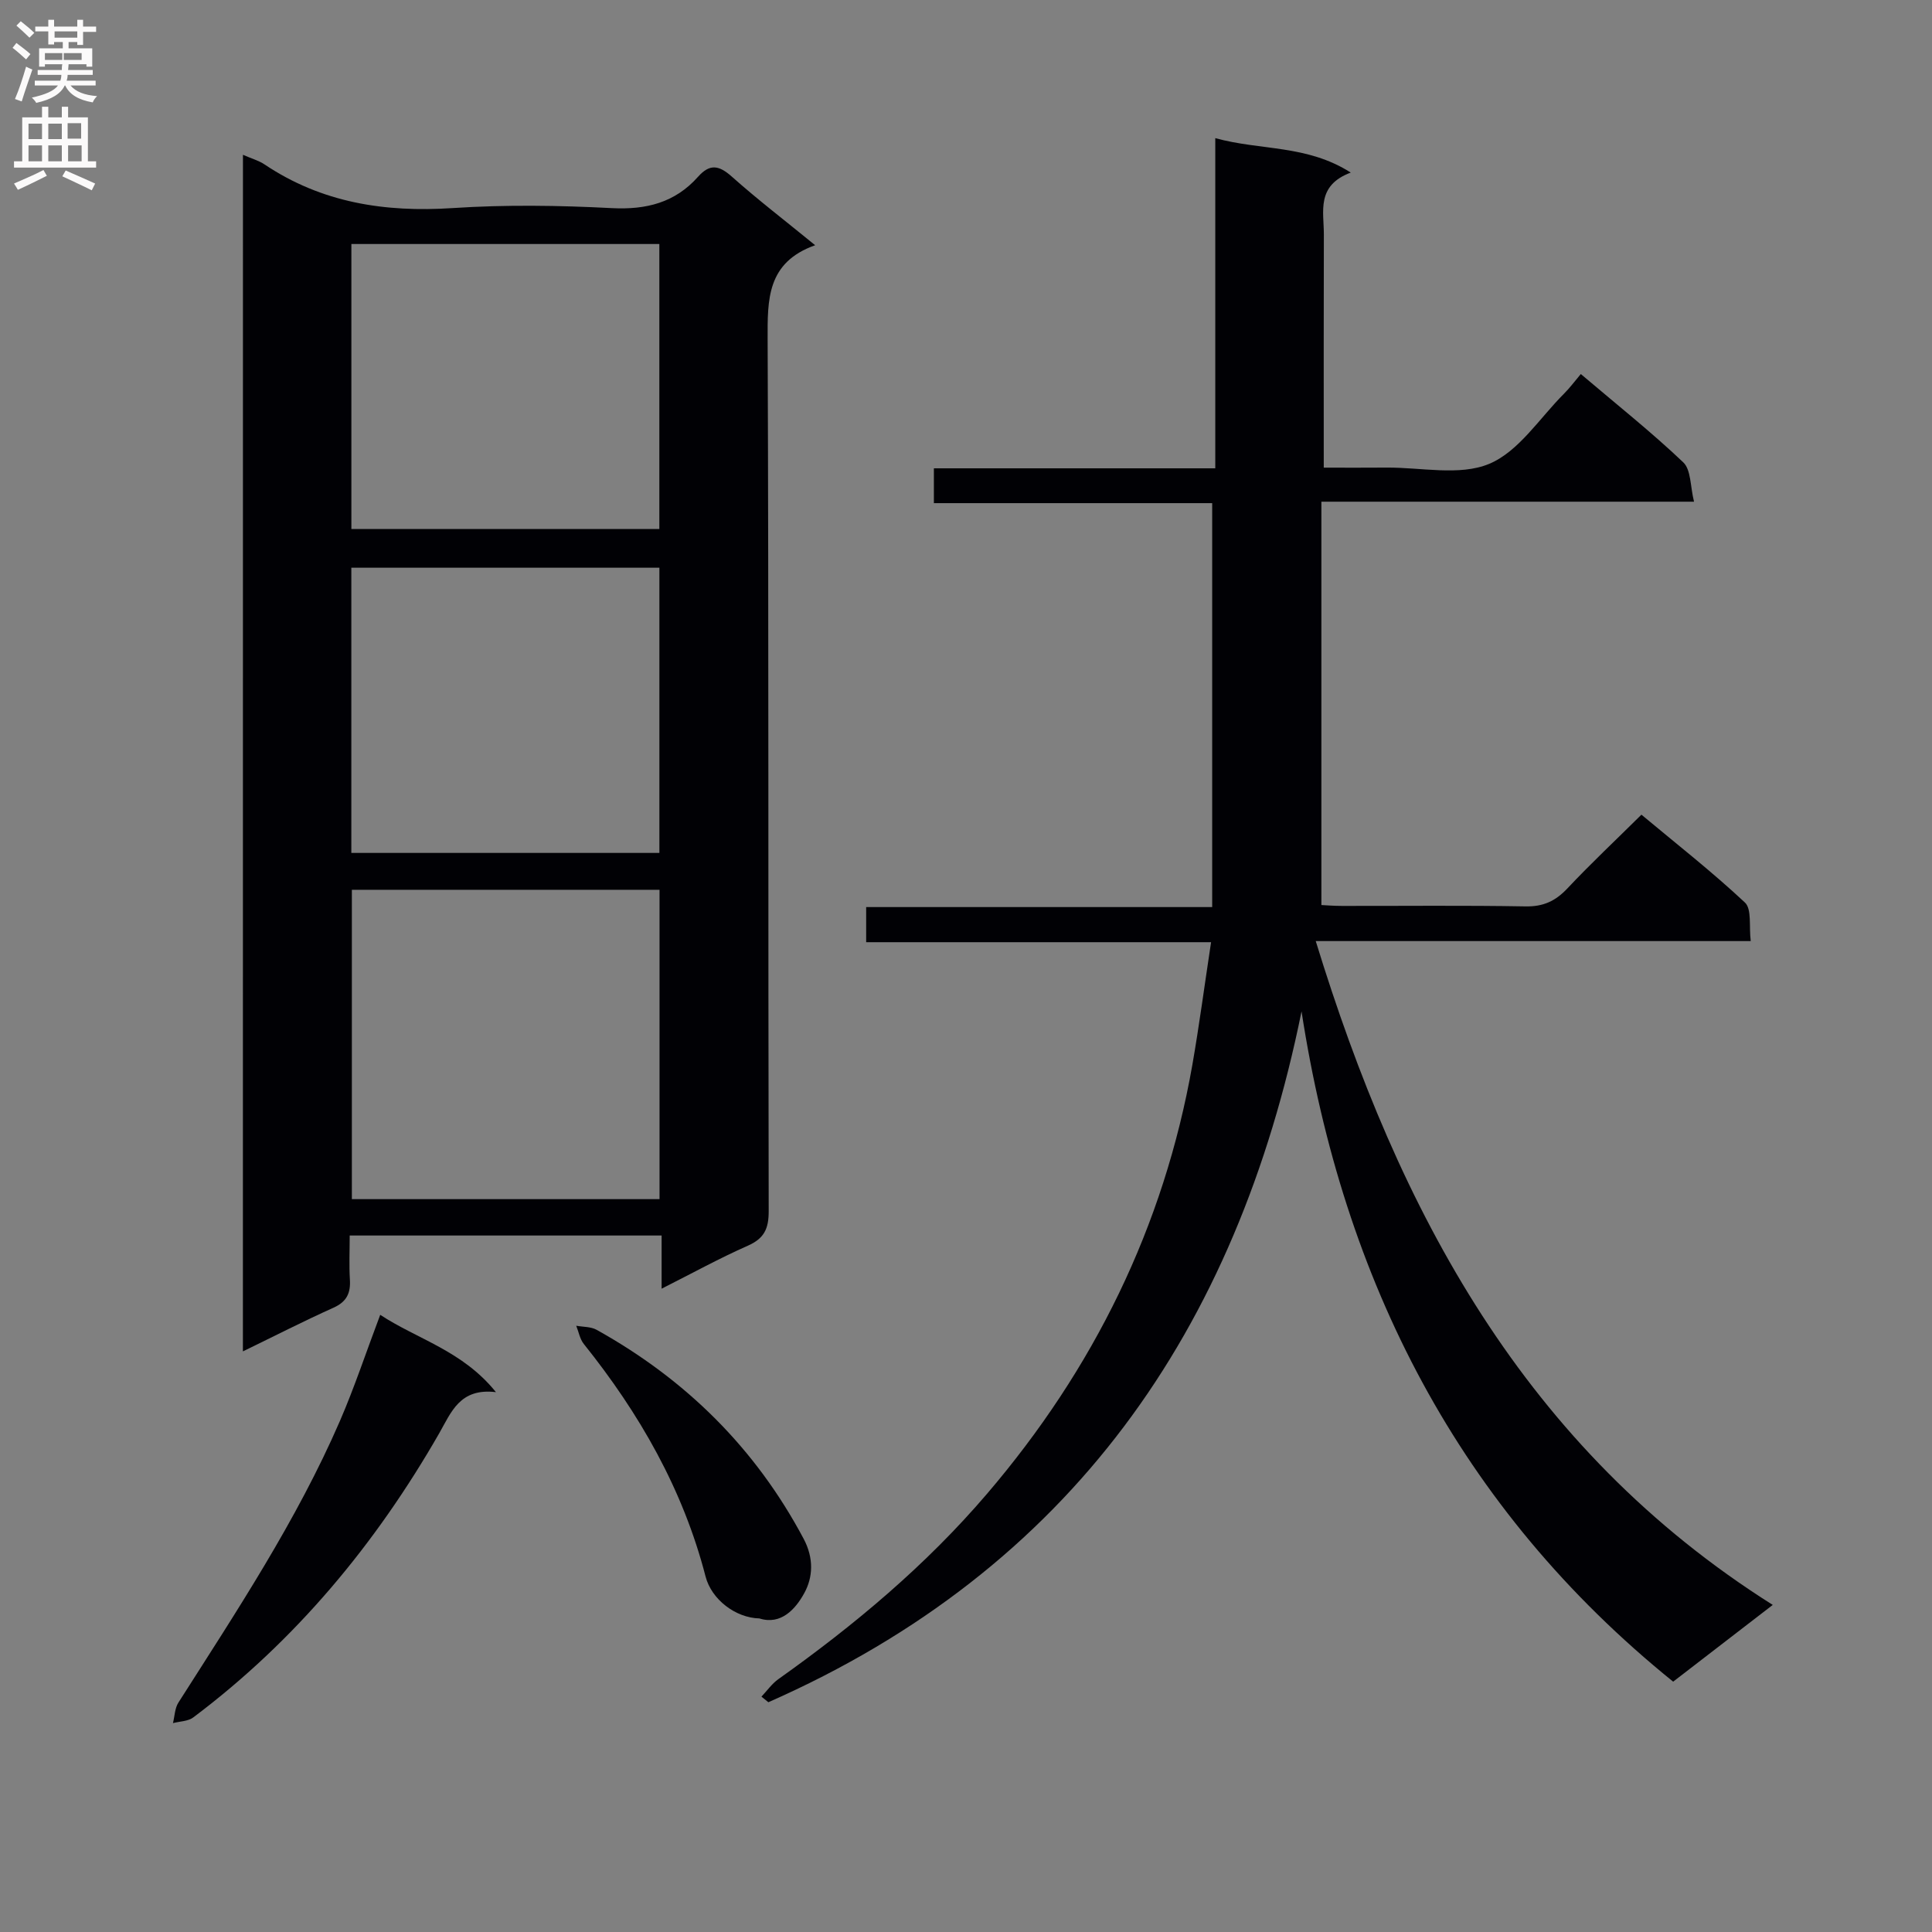 <svg enable-background="new 0 0 400 400" viewBox="0 0 400 400" xmlns="http://www.w3.org/2000/svg"><rect x="0" y="0" width="400" height="400" fill="#808080" stroke="none"/><g fill="#010105"><path d="m250.74 195.07c-24.21 0-47.65 0-71.41 0 0-2.45 0-4.53 0-7.27h71.64c0-28.18 0-55.7 0-83.63-19.08 0-38.18 0-57.62 0 0-2.46 0-4.52 0-7.21h58.26c0-22.98 0-45.37 0-68.36 9.42 2.6 18.92 1.31 28.05 7.13-7.19 2.69-5.56 8.05-5.57 12.79-.05 15.82-.02 31.65-.02 48.3 4.49 0 8.75.03 13-.01 7.15-.06 15.11 1.78 21.24-.77s10.45-9.49 15.52-14.55c1.17-1.17 2.17-2.52 3.46-4.05 7.43 6.31 14.6 12 21.21 18.28 1.63 1.55 1.44 5 2.23 8.15-25.93 0-50.87 0-77.15 0v83.51c.71.03 2.49.18 4.26.18 12.66.02 25.33-.13 37.99.1 3.69.07 6.21-1.1 8.68-3.72 4.78-5.09 9.89-9.88 15.33-15.27 7.14 5.96 14.57 11.77 21.43 18.19 1.45 1.36.82 4.94 1.2 7.98-30.22 0-59.82 0-90.06 0 17.17 55.93 43.19 105 94.62 137.44-7.29 5.62-13.84 10.66-20.62 15.89-44.41-35.88-68.33-82.94-76.94-138.77-13.38 66.03-47.85 115.47-110.39 143.03-.48-.39-.95-.77-1.43-1.16 1.16-1.22 2.15-2.66 3.5-3.62 15.79-11.22 30.56-23.58 43.19-38.36 22.07-25.82 36.61-55.26 42.52-88.8 1.44-8.26 2.54-16.61 3.88-25.42z"/><path d="m50.3 32.05c1.8.79 3.28 1.19 4.48 2 11.85 7.94 24.9 9.95 38.94 9.03 10.95-.72 22-.56 32.96.01 7.15.37 13.09-1.15 17.84-6.49 2.46-2.77 4.36-2.38 7.01-.02 5.32 4.74 11 9.09 17.24 14.19-10.01 3.57-9.87 11.21-9.84 19.57.24 60.13.09 120.26.22 180.39.01 3.65-.91 5.67-4.32 7.18-5.87 2.59-11.51 5.7-17.85 8.9 0-4.07 0-7.35 0-11.01-21.56 0-42.76 0-64.58 0 0 3.19-.14 6.15.04 9.08.18 2.81-.63 4.62-3.38 5.86-6.17 2.77-12.2 5.86-18.77 9.05.01-82.84.01-165.03.01-247.74zm22.55 152.17v64.05h63.7c0-21.52 0-42.71 0-64.05-21.34 0-42.29 0-63.7 0zm-.11-7.63h63.78c0-19.98 0-39.54 0-59.05-21.48 0-42.54 0-63.78 0zm.01-67.07h63.76c0-19.96 0-39.5 0-59-21.47 0-42.52 0-63.76 0z"/><path d="m78.72 272.22c7.74 5.09 17.03 7.41 23.96 16.01-7.5-.91-9.26 4.18-11.77 8.56-13.14 22.89-29.7 42.86-50.89 58.78-1.09.82-2.79.81-4.21 1.18.36-1.43.37-3.07 1.13-4.25 12.05-18.92 24.47-37.64 33.44-58.31 3.02-6.98 5.41-14.22 8.34-21.97z"/><path d="m157.23 335.08c-4.96-.12-9.92-3.93-11.15-8.68-4.66-18.03-13.67-33.74-25.22-48.16-.81-1.02-1.05-2.5-1.56-3.76 1.42.26 3.03.18 4.22.84 18.45 10.27 32.88 24.49 42.86 43.26 2.16 4.06 1.93 8.01.13 11.27-1.79 3.27-4.81 6.66-9.28 5.23z"/></g><path d="m2.6 9.9.8-1c.9.7 1.9 1.4 2.9 2.3l-.9 1.1c-1.1-1-2-1.8-2.8-2.4zm.5 10.6c.9-2.1 1.6-4.3 2.3-6.7.4.2.8.4 1.3.6-.7 2.1-1.5 4.3-2.2 6.6zm.3-15.2.9-.9c1 .8 2 1.6 2.8 2.4l-1 1c-.9-.9-1.8-1.7-2.7-2.5zm12.6-1.2h1.2v1.4h2.7v1.1h-2.7v2.7h-1.2v-.6h-1.8v1.3h4.9v3.8h-1.2v-.5h-3.7c0 .4-.1.9-.1 1.2h5.1v1h-5.2c0 .5-.1.9-.2 1.2h6v1h-5.2c1.1 1.3 2.9 2 5.5 2.2-.4.4-.7.8-.9 1.3-2.9-.5-4.8-1.6-5.7-3.5h-.1c-.8 1.7-2.7 2.9-5.9 3.6-.2-.4-.6-.8-.9-1.1 2.8-.6 4.6-1.4 5.4-2.5h-4.8v-1h5.3c.1-.3.2-.7.2-1.2h-4.9v-1h5c0-.4 0-.8.1-1.2h-3.6v.5h-1.2v-3.8h4.9v-1.3h-1.8v.5h-1.2v-2.7h-2.7v-1h2.7v-1.4h1.2v1.4h4.8zm-6.7 8.3h3.6c0-.4 0-.9 0-1.4h-3.6zm1.9-4.6h4.8v-1.3h-4.7v1.3zm6.7 3.2h-4.7v1.4h3.7v-1.4z" fill="#fbfafa"/><path d="m8.7 22.1h1.3v2.2h2.8v-2.2h1.3v2.2h4.1v9.1h1.7v1.3h-17v-1.3h1.7v-9.1h4.1zm.3 13.1.7 1.2c-1.8.9-3.8 1.9-6 2.9-.2-.4-.5-.8-.8-1.3 2.3-1 4.4-1.9 6.1-2.8zm-3.1-6.4h2.8v-3.2h-2.8zm0 4.6h2.8v-3.3h-2.8zm4.1-4.6h2.8v-3.2h-2.8zm0 4.6h2.8v-3.3h-2.8zm3.6 1.9c2.1.9 4.1 1.8 6.1 2.7l-.7 1.4c-2.2-1.1-4.2-2-6.1-2.9zm3.2-9.8h-2.8v3.2h2.8v-3.1zm-2.7 7.9h2.8v-3.3h-2.8z" fill="#fbfafa"/></svg>